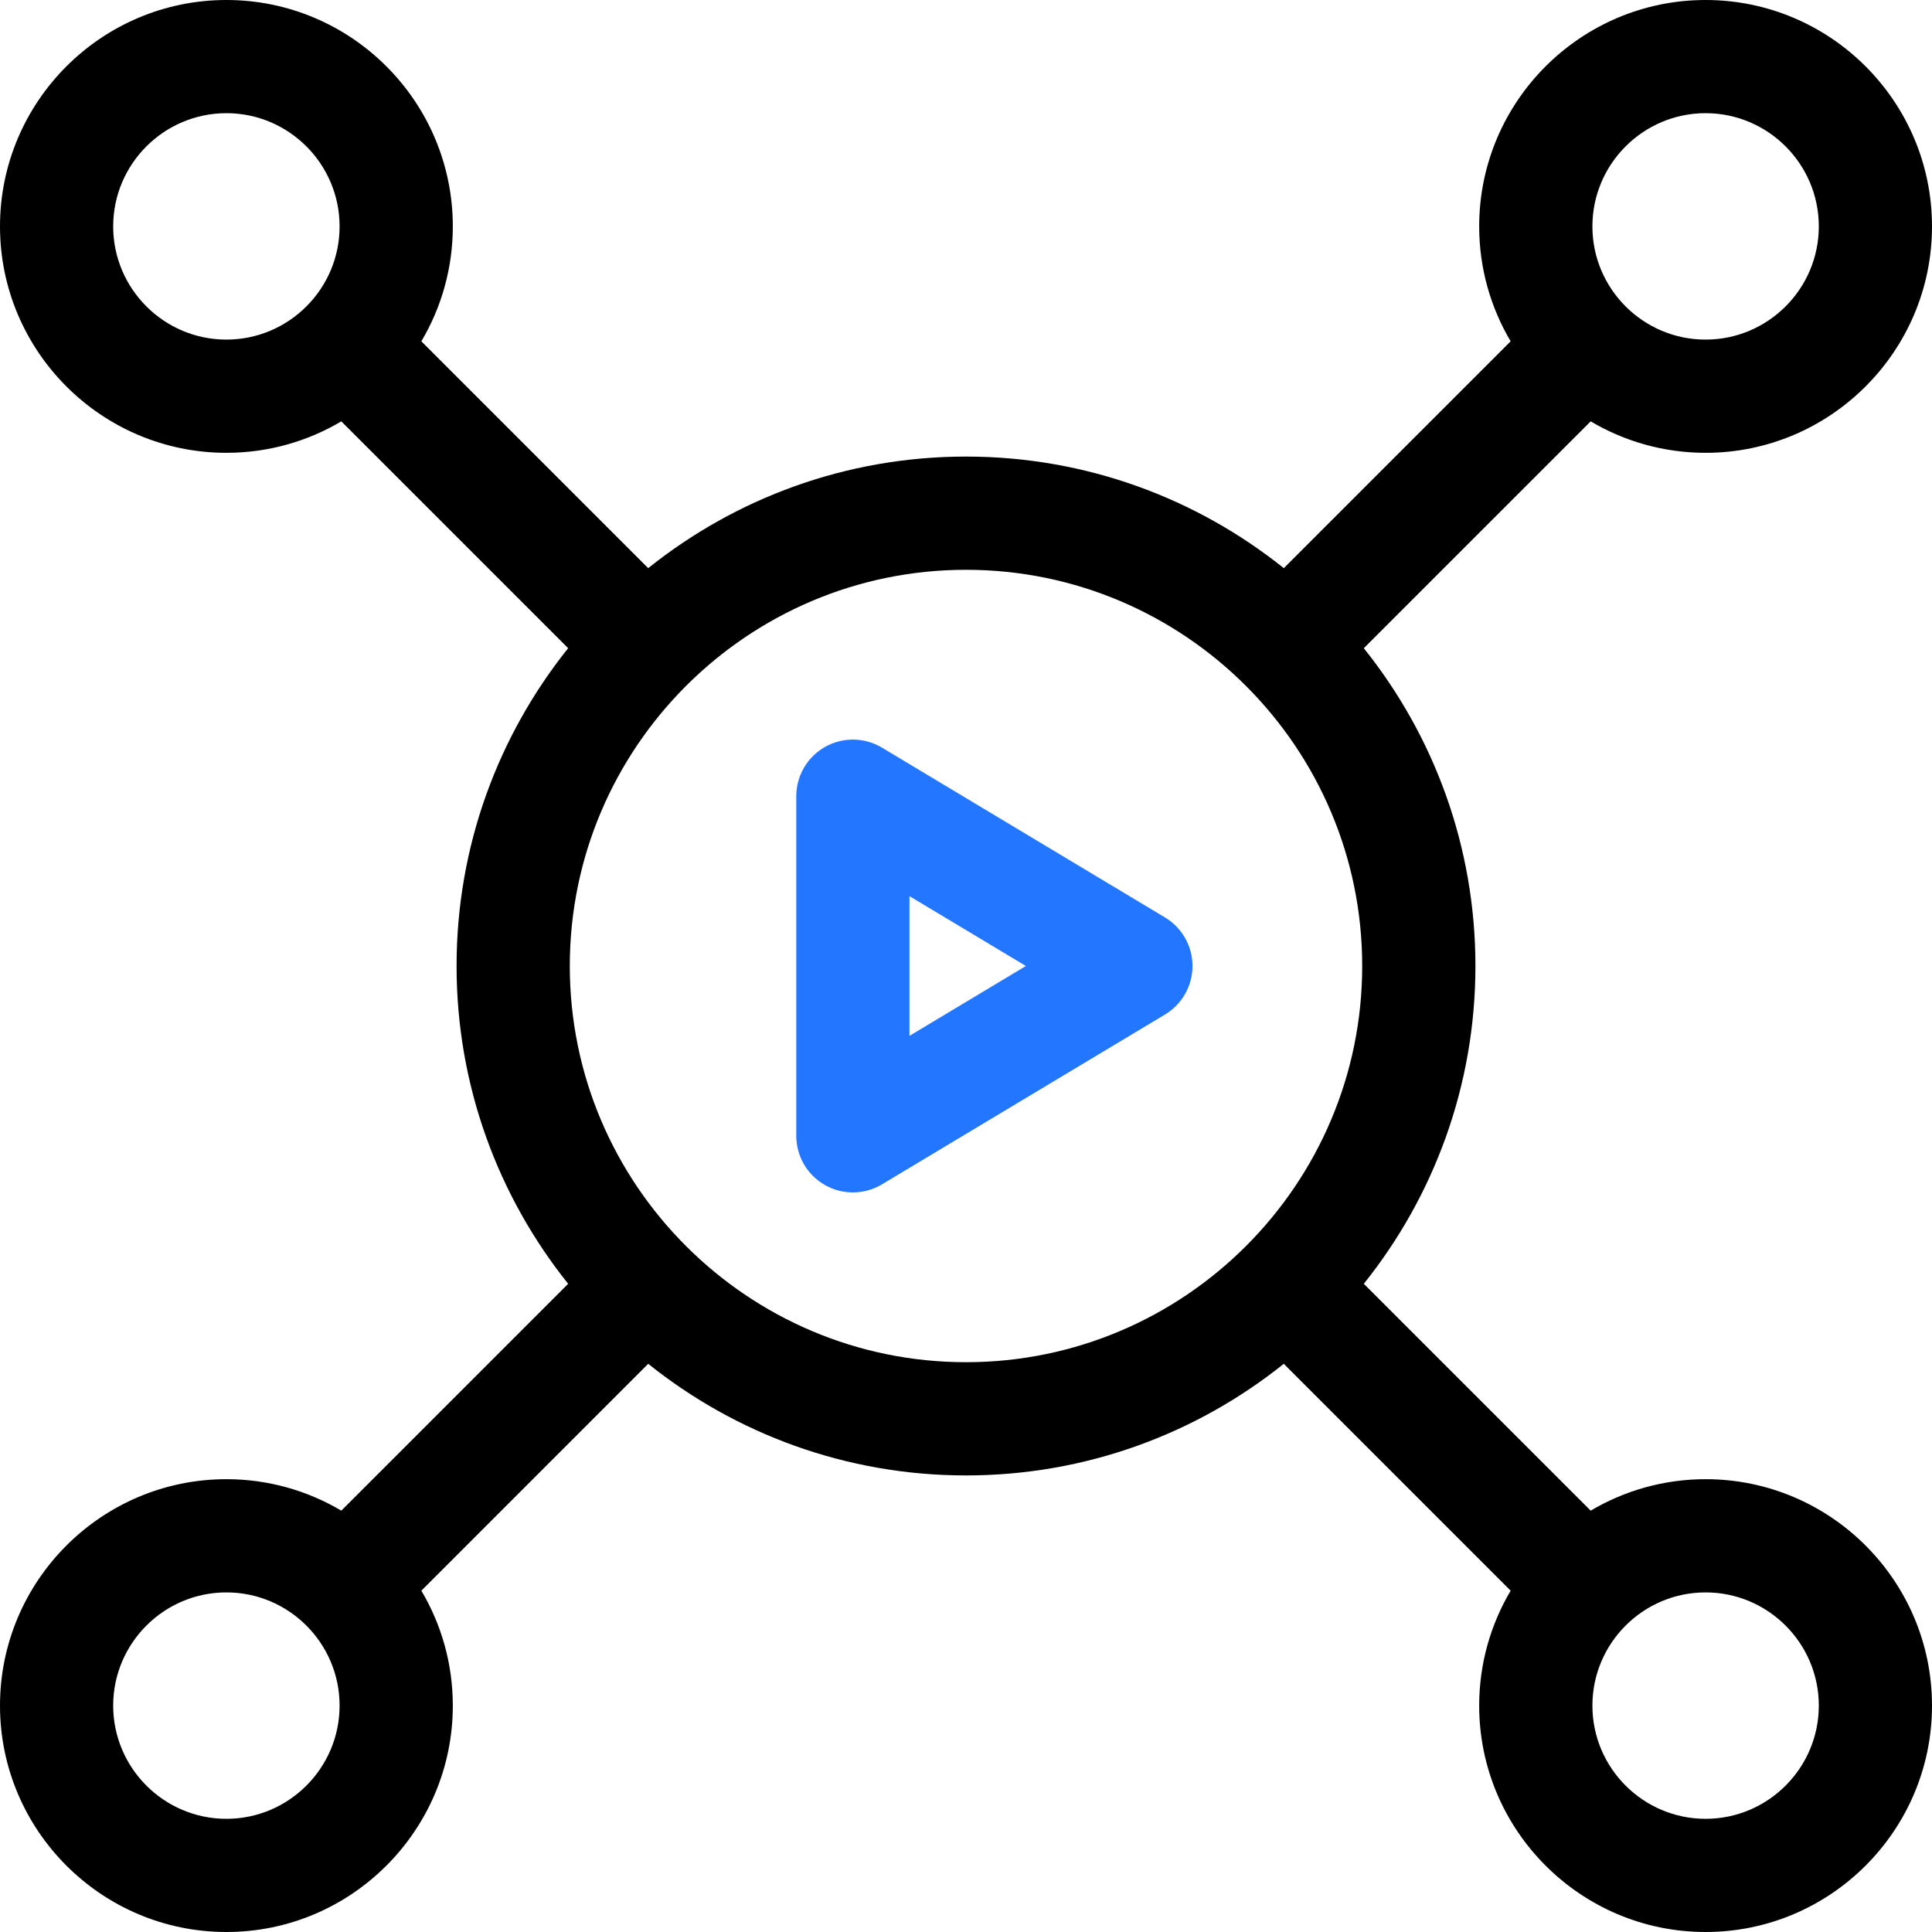<svg width="53" height="53" viewBox="0 0 53 53" fill="none" xmlns="http://www.w3.org/2000/svg">
<g clip-path="url(#clip0_3516_26868)">
<path d="M31.959 25.169L24.195 20.51C23.716 20.223 23.118 20.215 22.631 20.491C22.145 20.766 21.844 21.282 21.844 21.842V31.158C21.844 31.718 22.145 32.234 22.631 32.509C23.119 32.786 23.717 32.777 24.195 32.49L31.959 27.831C32.427 27.551 32.713 27.045 32.713 26.5C32.713 25.955 32.427 25.449 31.959 25.169ZM24.949 28.416V24.584L28.142 26.5L24.949 28.416Z" fill="#2276FF"/>
<path d="M46.789 40.578C45.639 40.578 44.561 40.894 43.637 41.441L37.413 35.218C39.328 32.826 40.475 29.795 40.475 26.5C40.475 23.205 39.328 20.174 37.413 17.782L43.637 11.559C44.561 12.107 45.639 12.422 46.789 12.422C50.214 12.422 53 9.636 53 6.211C53 2.786 50.214 0 46.789 0C43.364 0 40.578 2.786 40.578 6.211C40.578 7.361 40.894 8.439 41.441 9.363L35.218 15.586C32.826 13.672 29.795 12.525 26.5 12.525C23.205 12.525 20.174 13.672 17.782 15.586L11.559 9.363C12.107 8.439 12.422 7.361 12.422 6.211C12.422 2.786 9.636 0 6.211 0C2.786 0 0 2.786 0 6.211C0 9.636 2.786 12.422 6.211 12.422C7.361 12.422 8.439 12.107 9.363 11.559L15.586 17.782C13.672 20.174 12.525 23.205 12.525 26.5C12.525 29.795 13.672 32.826 15.586 35.218L9.363 41.441C8.439 40.894 7.361 40.578 6.211 40.578C2.786 40.578 0 43.364 0 46.789C0 50.214 2.786 53 6.211 53C9.636 53 12.422 50.214 12.422 46.789C12.422 45.639 12.107 44.561 11.559 43.637L17.782 37.413C20.174 39.328 23.205 40.475 26.5 40.475C29.795 40.475 32.826 39.328 35.218 37.413L41.441 43.637C40.894 44.561 40.578 45.639 40.578 46.789C40.578 50.214 43.364 53 46.789 53C50.214 53 53 50.214 53 46.789C53 43.364 50.214 40.578 46.789 40.578ZM46.789 3.105C48.501 3.105 49.895 4.499 49.895 6.211C49.895 7.923 48.501 9.316 46.789 9.316C45.077 9.316 43.684 7.923 43.684 6.211C43.684 4.499 45.077 3.105 46.789 3.105ZM3.105 6.211C3.105 4.499 4.499 3.105 6.211 3.105C7.923 3.105 9.316 4.499 9.316 6.211C9.316 7.923 7.923 9.316 6.211 9.316C4.499 9.316 3.105 7.923 3.105 6.211ZM6.211 49.895C4.499 49.895 3.105 48.501 3.105 46.789C3.105 45.077 4.499 43.684 6.211 43.684C7.923 43.684 9.316 45.077 9.316 46.789C9.316 48.501 7.923 49.895 6.211 49.895ZM15.631 26.5C15.631 20.507 20.507 15.631 26.5 15.631C32.493 15.631 37.369 20.507 37.369 26.5C37.369 32.493 32.493 37.369 26.5 37.369C20.507 37.369 15.631 32.493 15.631 26.5ZM46.789 49.895C45.077 49.895 43.684 48.501 43.684 46.789C43.684 45.077 45.077 43.684 46.789 43.684C48.501 43.684 49.895 45.077 49.895 46.789C49.895 48.501 48.501 49.895 46.789 49.895Z" fill="black"/>
</g>
<defs>
<clipPath id="clip0_3516_26868">
<rect width="53" height="53" fill="white"/>
</clipPath>
</defs>
</svg>
